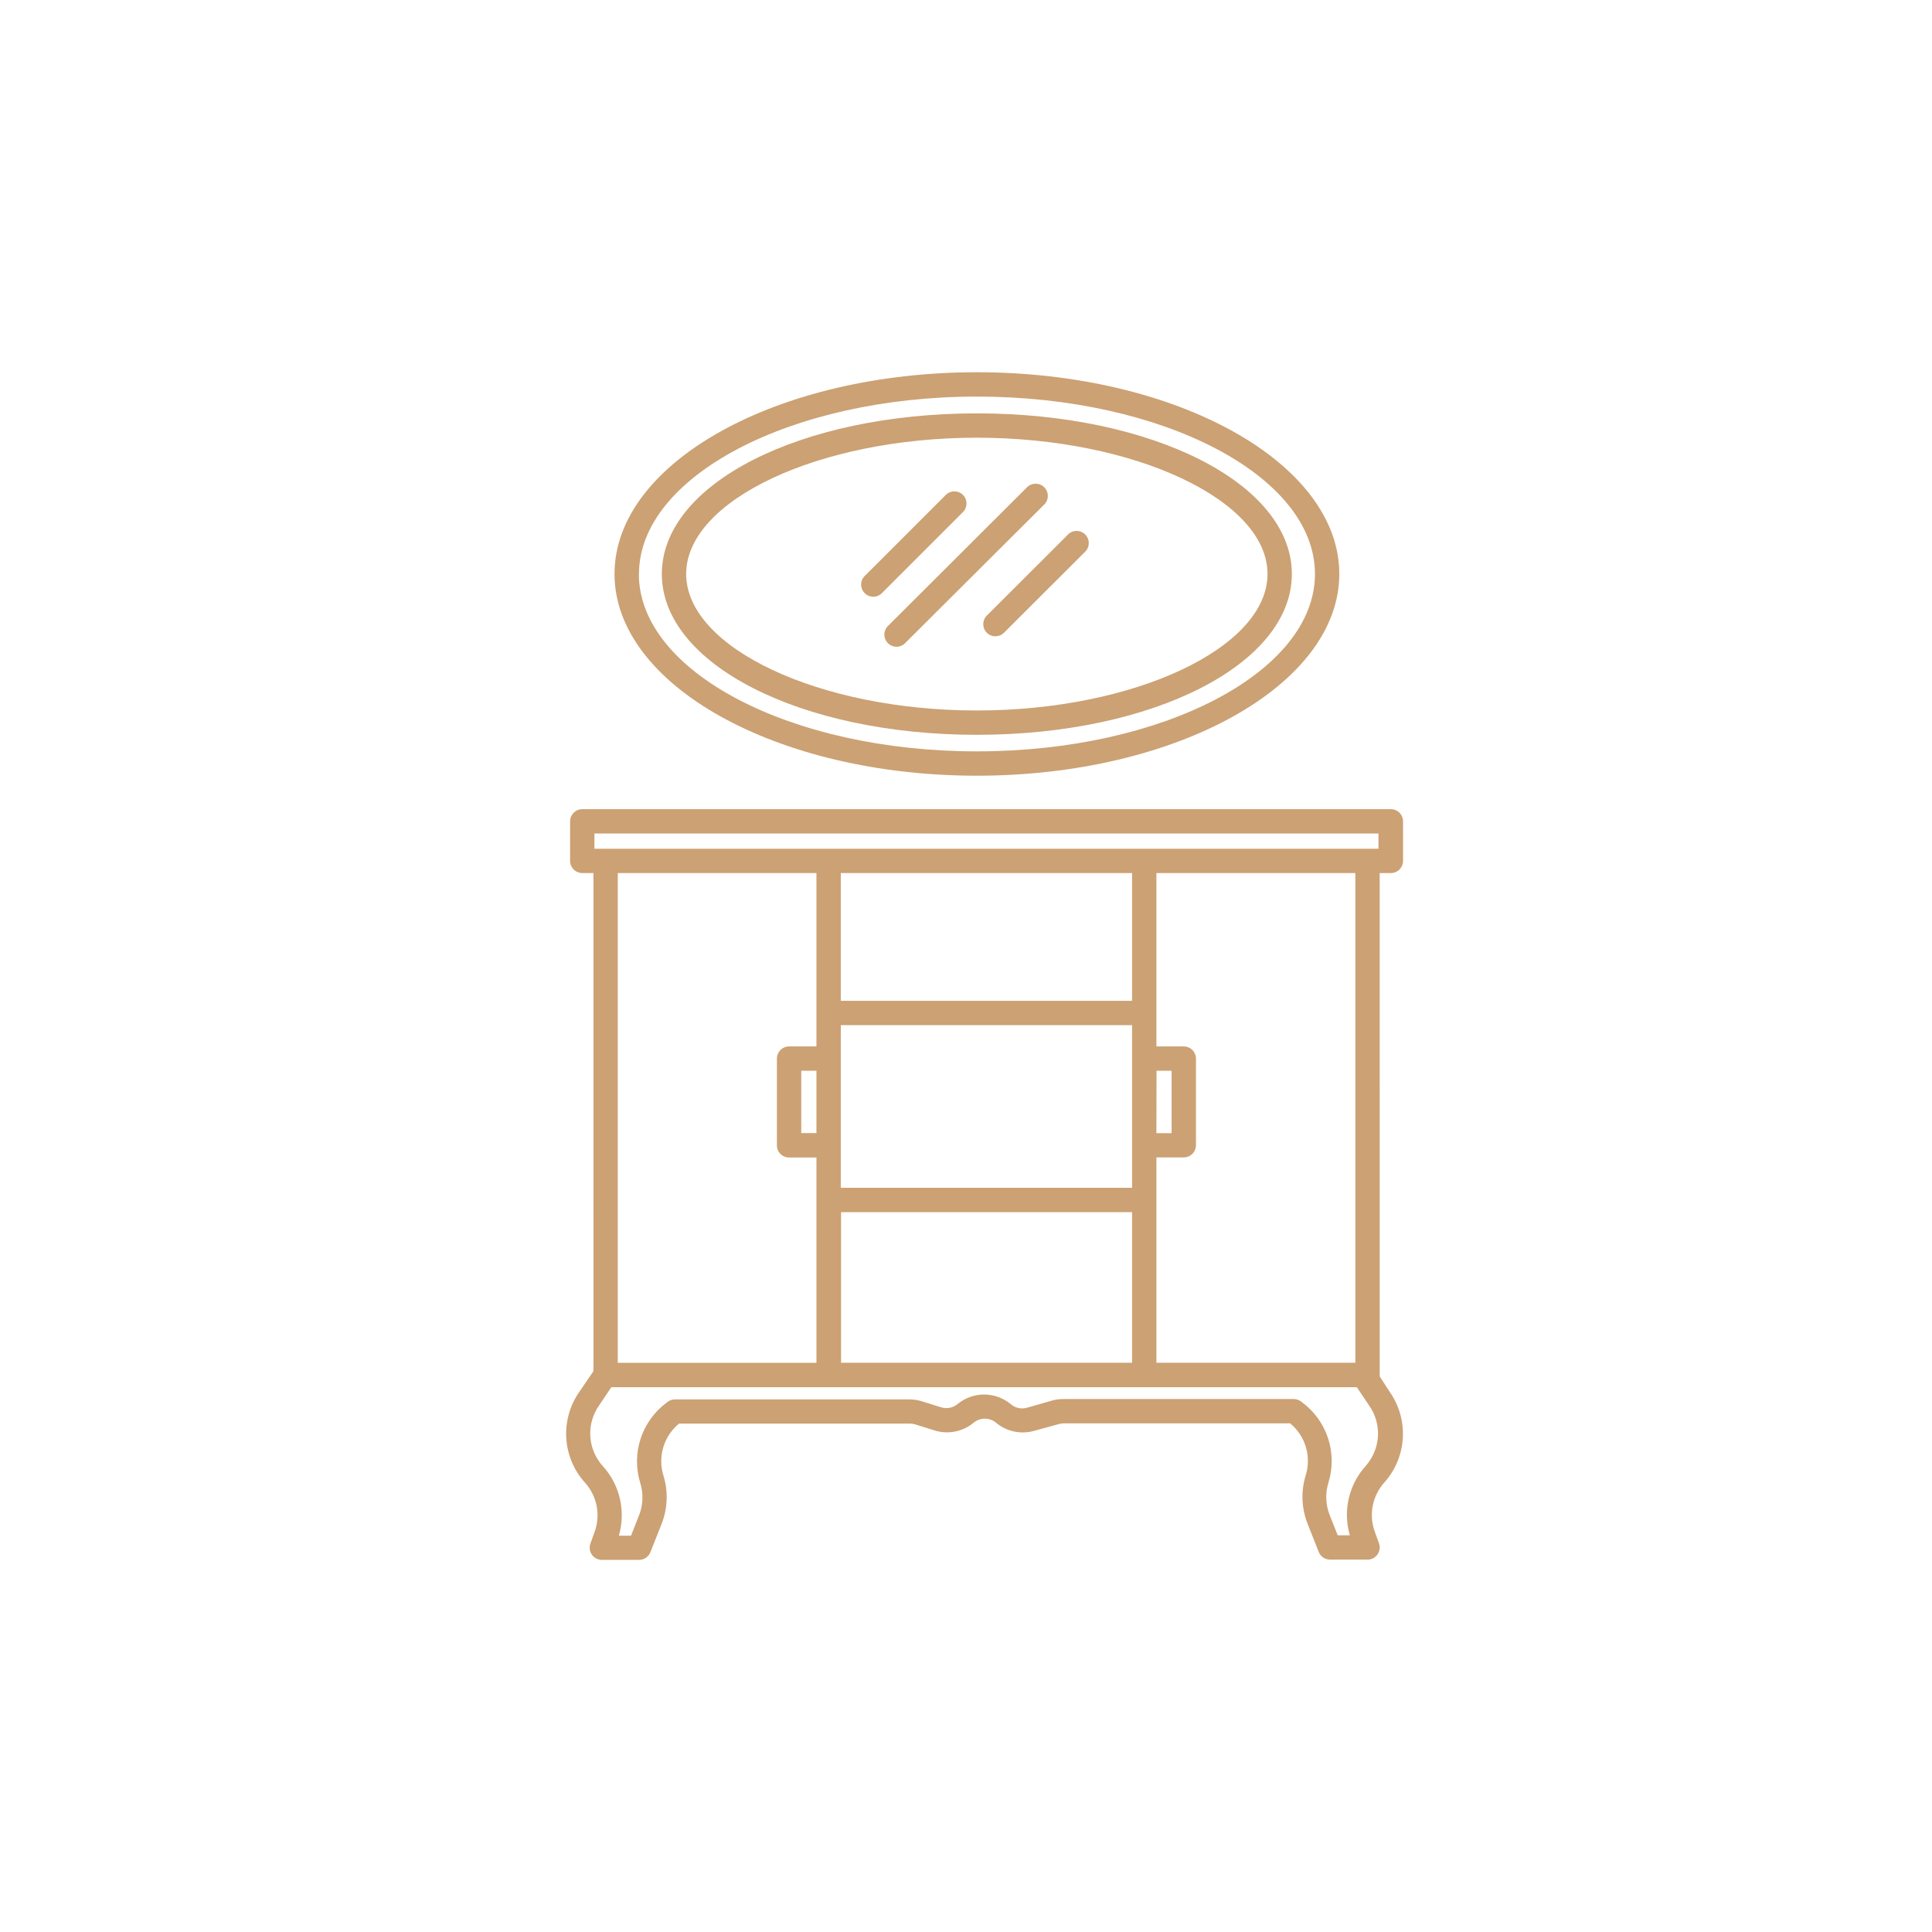 <?xml version="1.0" encoding="UTF-8"?> <svg xmlns="http://www.w3.org/2000/svg" xmlns:xlink="http://www.w3.org/1999/xlink" version="1.1" id="Layer_1" x="0px" y="0px" width="752px" height="752px" viewBox="0 0 752 752" xml:space="preserve"> <g> <path fill="#CCA173" d="M521.3,223.41c0-43.285-63.27-78.521-141.08-78.521c-77.809,0-141.03,35.234-141.03,78.521 c0,43.284,63.27,78.52,141.03,78.52C457.982,301.93,521.3,266.696,521.3,223.41z M248.71,223.41 c0-37.888,59.008-69.048,131.56-69.048s131.561,30.97,131.561,69.048c0,38.073-59.055,69.047-131.61,69.047 c-72.551,0-131.56-30.974-131.56-69.047H248.71z"></path> <path fill="#CCA173" d="M406.45,189.65c-1.848-1.836-4.832-1.836-6.68,0l-53.891,53.75c-1.004,0.859-1.602,2.098-1.652,3.414 c-0.051,1.32,0.449,2.598,1.383,3.531s2.215,1.434,3.531,1.383c1.32-0.051,2.555-0.648,3.414-1.648l53.895-53.707 c0.895-0.887,1.398-2.098,1.398-3.363C407.849,191.747,407.345,190.536,406.45,189.65L406.45,189.65z"></path> <path fill="#CCA173" d="M384.1,246.29c1.844,1.836,4.828,1.836,6.676,0l31.353-31.306c1-0.859,1.602-2.098,1.652-3.414 c0.051-1.32-0.453-2.598-1.387-3.531c-0.93-0.934-2.211-1.434-3.531-1.383c-1.316,0.051-2.555,0.648-3.414,1.648L384.1,239.611 C382.26,241.458,382.26,244.443,384.1,246.29L384.1,246.29z"></path> <path fill="#CCA173" d="M374.82,192.63c-1.848-1.84-4.828-1.84-6.676,0l-31.305,31.305v-0.004c-1,0.859-1.602,2.098-1.652,3.414 c-0.051,1.32,0.453,2.602,1.383,3.531c0.934,0.934,2.215,1.438,3.531,1.387c1.32-0.051,2.559-0.652,3.418-1.652l31.305-31.305 h-0.004C376.656,197.458,376.656,194.474,374.82,192.63L374.82,192.63z"></path> <path fill="#CCA173" d="M502.83,223.41c0-35.048-53.848-62.513-122.61-62.513c-68.766,0-122.61,27.465-122.61,62.513 c0,35.043,53.895,62.604,122.61,62.604C448.939,286.015,502.83,258.453,502.83,223.41L502.83,223.41z M267.08,223.41 c0-28.746,51.809-53.043,113.14-53.043c61.331,0,113.141,24.293,113.141,53.043c0.004,28.745-51.806,53.137-113.141,53.137 C318.892,276.547,267.08,252.156,267.08,223.41L267.08,223.41z"></path> <path fill="#CCA173" d="M537.02,339.82h4.356c1.258,0,2.46-0.5,3.348-1.387c0.891-0.891,1.391-2.094,1.391-3.348v-15.395 c0-1.254-0.5-2.461-1.391-3.348c-0.887-0.887-2.09-1.387-3.348-1.387h-314.74c-2.613,0-4.734,2.121-4.734,4.734v15.395 c0,1.254,0.5,2.457,1.387,3.348c0.887,0.887,2.094,1.387,3.348,1.387h4.355l0.004,193.88l-5.496,8.051 c-3.691,5.277-5.484,11.652-5.078,18.078c0.402,6.43,2.98,12.527,7.305,17.301c2.273,2.527,3.824,5.617,4.492,8.949 c0.664,3.336,0.422,6.786-0.703,9.992l-1.703,4.734c-0.527,1.453-0.313,3.07,0.574,4.332s2.332,2.016,3.875,2.016h14.492 c1.941,0,3.688-1.18,4.406-2.984l4.309-10.891c2.415-6.043,2.68-12.729,0.758-18.945c-1.109-3.59-1.129-7.43-0.047-11.03 c1.078-3.602,3.203-6.801,6.11-9.191h89.98c0.691,0.008,1.379,0.117,2.035,0.332l7.434,2.32c5.246,1.652,10.973,0.527,15.203-2.98 c2.535-2.125,6.227-2.125,8.762,0c4.094,3.405,9.594,4.594,14.727,3.172l9.852-2.699c0.586-0.16,1.191-0.238,1.801-0.238h88.087 c2.902,2.391,5.027,5.589,6.109,9.188c1.078,3.602,1.063,7.445-0.047,11.034c-1.926,6.215-1.656,12.902,0.758,18.945l4.309,10.891 c0.719,1.805,2.465,2.984,4.402,2.984h14.586c1.543,0,2.992-0.754,3.875-2.016c0.887-1.266,1.102-2.879,0.578-4.332l-1.703-4.734 c-1.129-3.206-1.371-6.66-0.703-9.992c0.668-3.331,2.219-6.426,4.492-8.953c4.277-4.78,6.816-10.87,7.191-17.276 c0.379-6.406-1.422-12.75-5.109-18.004l-3.883-6.012c0.012-0.191,0.012-0.383,0-0.57L537.02,339.82z M527.547,530.44h-77.43 v-79.941h10.656c1.254,0,2.461-0.5,3.348-1.387c0.887-0.891,1.387-2.094,1.387-3.348v-33.723c0-1.254-0.5-2.457-1.387-3.348 c-0.887-0.887-2.094-1.387-3.348-1.387h-10.656v-67.484h77.43V530.44z M327.367,530.44v-58.629h113.28v58.629H327.367z M440.647,339.82v49.728h-113.38V339.82H440.647z M327.267,399.015h113.38v63.32h-113.38V399.015z M450.157,416.773l5.871,0.004 v24.293h-5.918L450.157,416.773z M317.787,441.023h-5.918v-24.246h5.918V441.023z M231.361,324.433h305.18v5.918h-305.18V324.433z M317.792,339.823l-0.004,67.484h-10.652c-2.617,0-4.738,2.121-4.738,4.734v33.77c0,1.254,0.5,2.461,1.387,3.348 c0.891,0.887,2.094,1.387,3.352,1.387h10.656l-0.004,79.896h-77.336v-190.62L317.792,339.823z M531.611,570.554 c-6.629,7.324-8.977,17.562-6.203,27.043h-4.734l-3.125-7.91h-0.004c-1.59-4.02-1.758-8.465-0.473-12.599 c1.738-5.613,1.695-11.633-0.129-17.223s-5.336-10.477-10.055-13.984l-0.473-0.379c-0.809-0.605-1.785-0.938-2.793-0.945h-89.746 c-1.453-0.004-2.902,0.188-4.309,0.566l-9.898,2.84c-2.191,0.598-4.531,0.066-6.25-1.418c-2.914-2.418-6.586-3.742-10.371-3.742 c-3.789,0-7.457,1.324-10.371,3.742c-1.773,1.449-4.16,1.91-6.348,1.23l-7.434-2.32c-1.535-0.488-3.129-0.742-4.738-0.758h-91.496 c-1.008,0.008-1.984,0.34-2.793,0.945l-0.473,0.379c-4.719,3.512-8.23,8.398-10.055,13.988c-1.824,5.59-1.867,11.605-0.129,17.223 c1.285,4.129,1.117,8.574-0.473,12.599l-3.125,7.91h-4.734v-0.004c2.77-9.477,0.422-19.719-6.207-27.039 c-2.902-3.191-4.633-7.277-4.898-11.582s0.945-8.574,3.43-12.098l4.734-7.055h290.21l4.734,7.055 c2.477,3.492,3.699,7.719,3.469,11.991c-0.234,4.273-1.906,8.344-4.746,11.543L531.611,570.554z"></path> </g> </svg> 